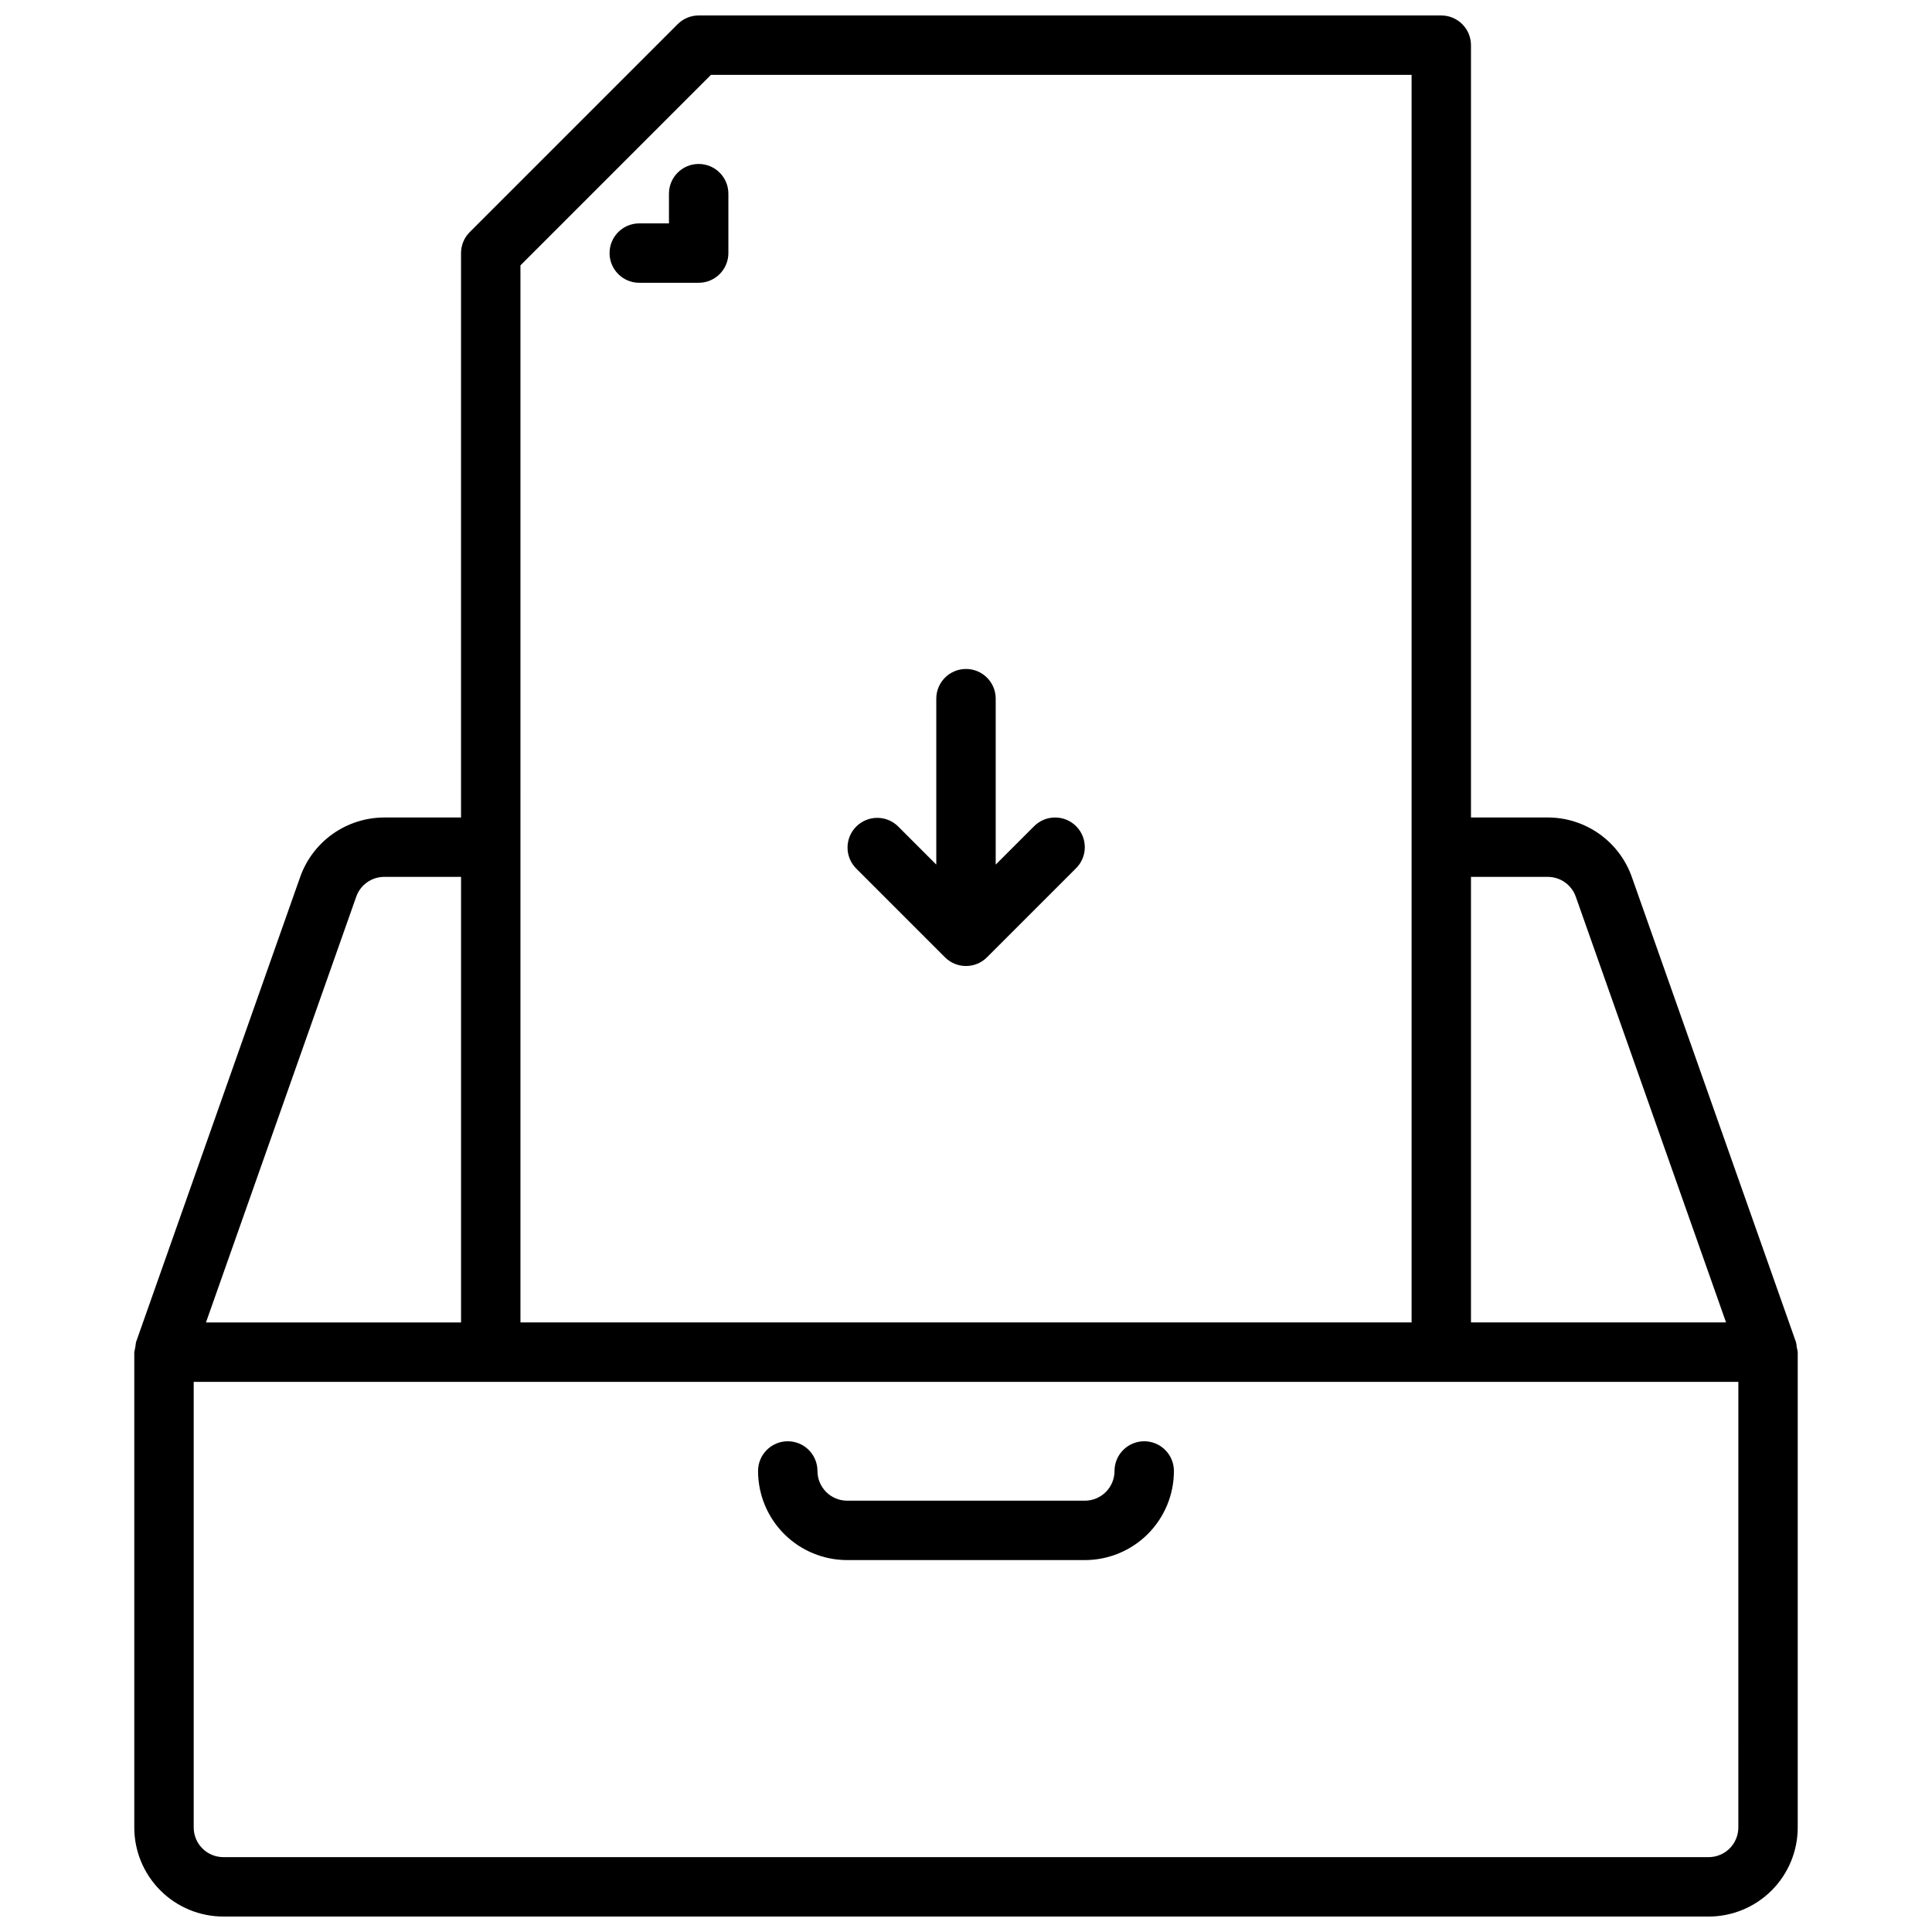 <?xml version="1.0" encoding="UTF-8"?>
<!-- Uploaded to: ICON Repo, www.svgrepo.com, Generator: ICON Repo Mixer Tools -->
<svg width="800px" height="800px" version="1.1" viewBox="144 144 512 512" xmlns="http://www.w3.org/2000/svg">
 <defs>
  <clipPath id="a">
   <path d="m179 148.09h442v503.81h-442z"/>
  </clipPath>
 </defs>
 <g clip-path="url(#a)">
  <path d="m620.15 501.02c-0.023-0.438-0.082-0.875-0.184-1.305l-43.523-123.33c-1.633-4.602-4.648-8.586-8.637-11.406-3.988-2.816-8.75-4.332-13.633-4.34h-20.348v-204.67c0-2.086-0.832-4.09-2.309-5.566-1.477-1.477-3.477-2.305-5.566-2.305h-196.8c-2.086 0-4.086 0.832-5.562 2.305l-55.105 55.105c-1.477 1.477-2.305 3.477-2.305 5.566v149.57h-20.352c-4.883 0.008-9.645 1.523-13.633 4.34-3.984 2.82-7.004 6.805-8.637 11.406l-43.523 123.33c-0.094 0.883-0.246 1.758-0.449 2.621v125.95c0 6.262 2.488 12.27 6.918 16.695 4.426 4.43 10.434 6.918 16.699 6.918h393.6c6.262 0 12.27-2.488 16.699-6.918 4.426-4.426 6.914-10.434 6.914-16.695v-125.95c-0.047-0.445-0.137-0.887-0.266-1.316zm-65.977-124.64c3.336 0 6.312 2.102 7.422 5.25l39.828 112.83h-67.598v-118.08zm-272.25-162.05 50.492-50.492h185.67v330.62h-236.16zm-43.516 167.3c1.109-3.148 4.086-5.25 7.422-5.25h20.352v118.08h-67.598zm366.27 246.66c0 2.086-0.832 4.09-2.305 5.566-1.477 1.473-3.481 2.305-5.566 2.305h-393.6c-4.348 0-7.875-3.523-7.875-7.871v-118.08h409.35z"/>
 </g>
 <path d="m447.23 525.95c-4.348 0-7.871 3.527-7.871 7.875 0 2.086-0.832 4.09-2.305 5.566-1.477 1.477-3.481 2.305-5.566 2.305h-62.977c-4.348 0-7.875-3.523-7.875-7.871 0-4.348-3.523-7.875-7.871-7.875s-7.871 3.527-7.871 7.875c0 6.262 2.488 12.27 6.918 16.699 4.426 4.426 10.434 6.914 16.699 6.914h62.977c6.262 0 12.27-2.488 16.699-6.914 4.426-4.43 6.914-10.438 6.914-16.699 0-2.09-0.828-4.09-2.305-5.566-1.477-1.477-3.477-2.309-5.566-2.309z"/>
 <path d="m313.41 218.94h15.742c2.09 0 4.094-0.828 5.566-2.305 1.477-1.477 2.309-3.481 2.309-5.566v-15.746c0-4.348-3.527-7.871-7.875-7.871-4.348 0-7.871 3.523-7.871 7.871v7.875h-7.871c-4.348 0-7.871 3.523-7.871 7.871 0 4.348 3.523 7.871 7.871 7.871z"/>
 <path d="m429.18 362.95c-3.074-3.074-8.055-3.074-11.129 0l-10.18 10.18v-43.977c0-4.348-3.523-7.871-7.871-7.871s-7.875 3.523-7.875 7.871v43.973l-10.18-10.18 0.004 0.004c-3.09-2.984-8-2.941-11.035 0.094-3.039 3.039-3.082 7.949-0.098 11.035l23.617 23.617c3.074 3.074 8.055 3.074 11.129 0l23.617-23.617c3.074-3.074 3.074-8.055 0-11.129z"/>
</svg>